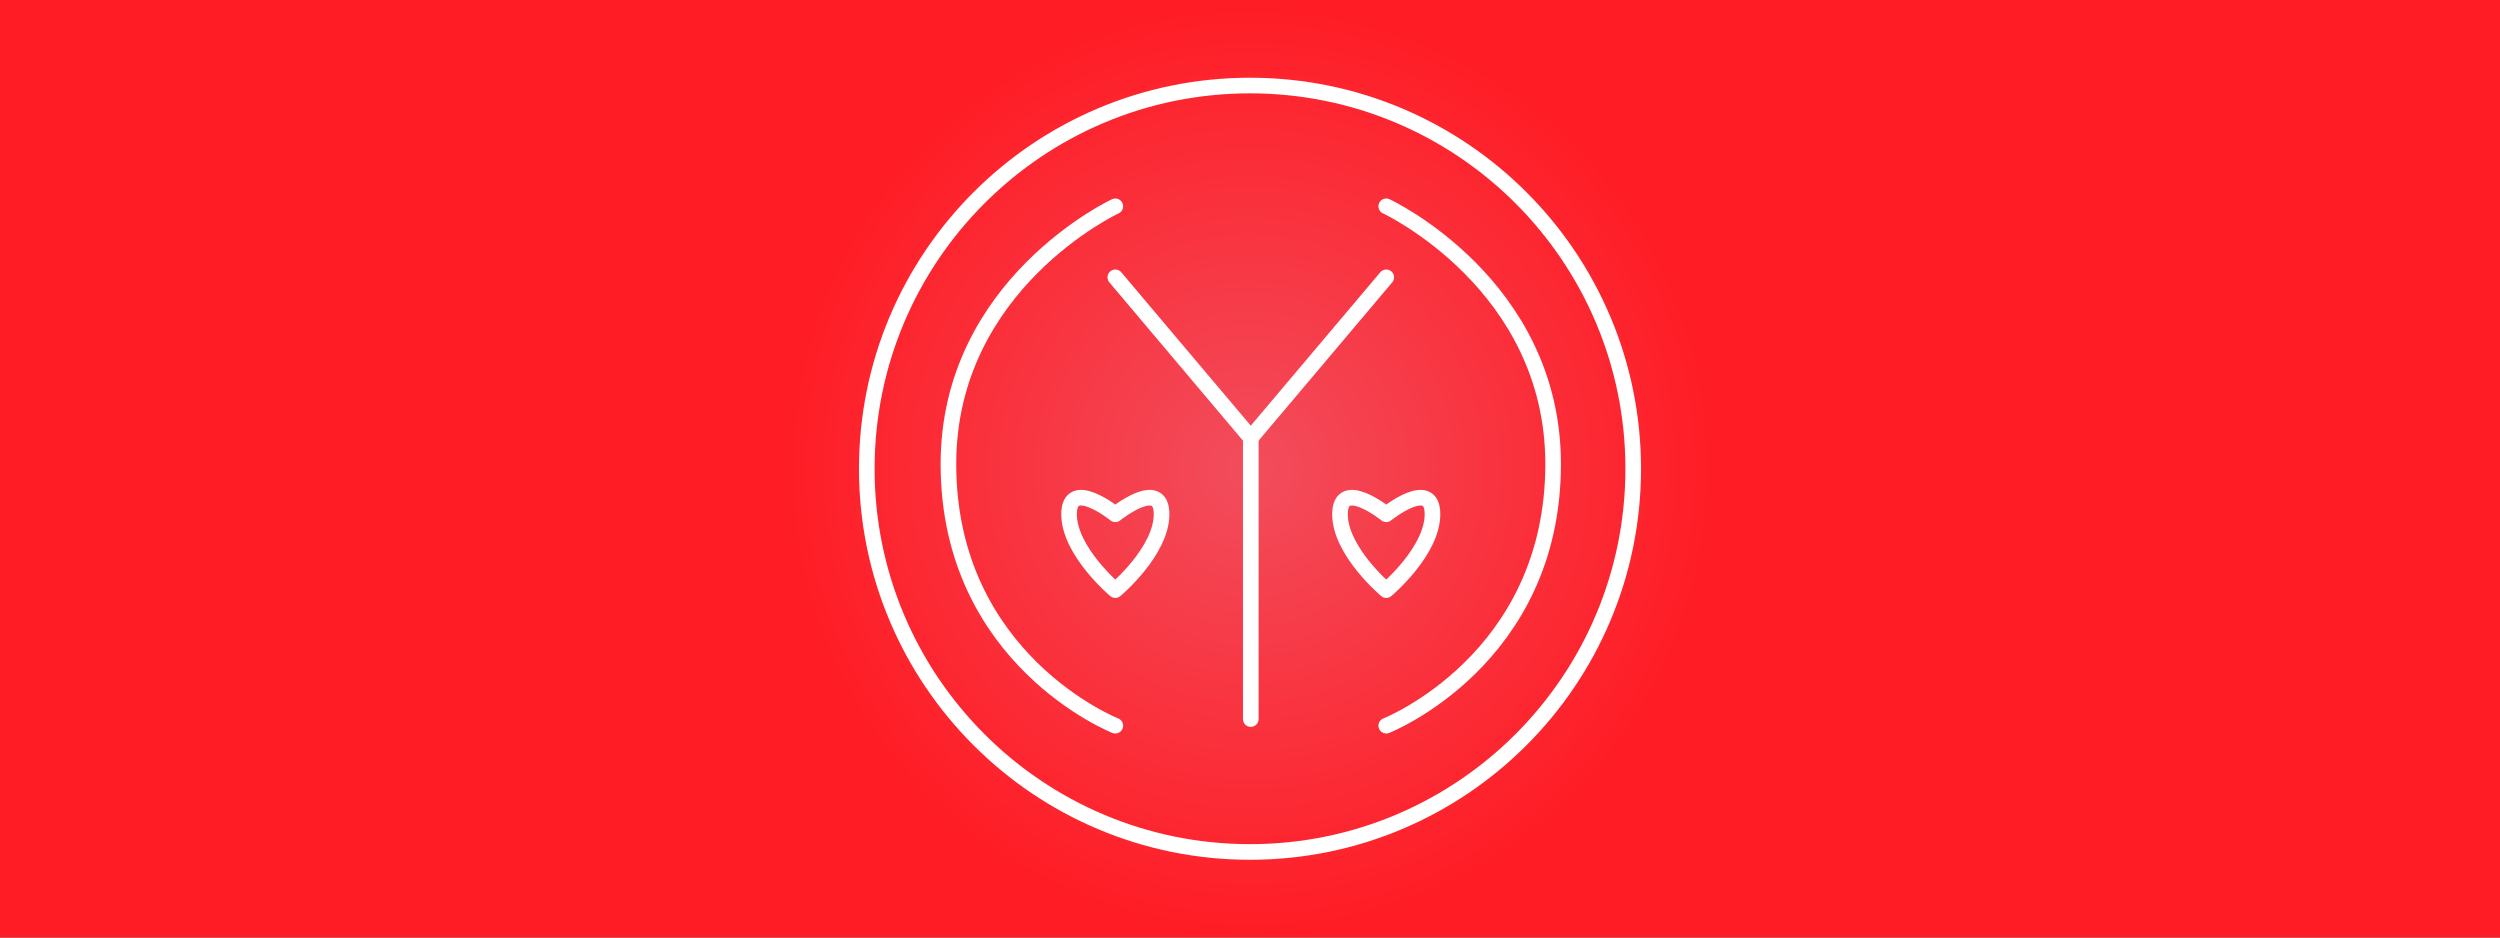 <?xml version="1.0" encoding="utf-8"?>
<svg x="0pt" y="0pt" width="800pt" height="300pt" viewBox="0 0 800 300" xmlns="http://www.w3.org/2000/svg" xmlns:xlink="http://www.w3.org/1999/xlink">
  <rect x="0" y="0" width="800" height="300" fill="#333333" stroke="none"/>
  <g id="1">
    <title>Layer 1</title>
    <radialGradient cx="400" cy="150" r="150" fx="400" fy="150" gradientUnits="userSpaceOnUse" gradientTransform="matrix(-4.37114e-08,-1,1,-4.37114e-08,250,550)" id="4">
      <stop style="stop-color:#f24d5d;stop-opacity:1;"/>
      <stop offset="1" style="stop-color:#ff1c24;stop-opacity:1;"/>
    </radialGradient>
    <defs>
      <title>Path</title>
      <g id="2">
        <defs>
          <path id="3" d="M0,0 C0,0,800,0,800,0 C800,0,800,300,800,300 C800,300,0,300,0,300 C0,300,0,0,0,0 z"/>
        </defs>
        <use xlink:href="#3" style="fill:url(#4);fill-opacity:1;fill-rule:evenodd;opacity:1;stroke:none;"/>
      </g>
    </defs>
    <use xlink:href="#2"/>
  </g>
  <g id="5">
    <title>Layer 10</title>
    <defs>
      <title>Path</title>
      <g id="6">
        <defs>
          <path id="7" d="M400.25,140.094 C400.25,140.094,400.25,230.099,400.25,230.099"/>
        </defs>
        <use xlink:href="#7" style="fill:none;opacity:1;stroke:#ffffff;stroke-linecap:round;stroke-linejoin:round;stroke-miterlimit:10;stroke-opacity:1;stroke-width:5;"/>
      </g>
    </defs>
    <use xlink:href="#6"/>
    <defs>
      <title>Path</title>
      <g id="8">
        <defs>
          <path id="9" d="M400.25,140.094 C400.25,140.094,356.902,88.744,356.902,88.744"/>
        </defs>
        <use xlink:href="#9" style="fill:none;opacity:1;stroke:#ffffff;stroke-linecap:round;stroke-linejoin:round;stroke-miterlimit:10;stroke-opacity:1;stroke-width:5;"/>
      </g>
    </defs>
    <use xlink:href="#8"/>
    <defs>
      <title>Path</title>
      <g id="10">
        <defs>
          <path id="11" d="M400.25,140.094 C400.25,140.094,443.598,88.744,443.598,88.744"/>
        </defs>
        <use xlink:href="#11" style="fill:none;opacity:1;stroke:#ffffff;stroke-linecap:round;stroke-linejoin:round;stroke-miterlimit:10;stroke-opacity:1;stroke-width:5;"/>
      </g>
    </defs>
    <use xlink:href="#10"/>
    <defs>
      <title>Path</title>
      <g id="12">
        <defs>
          <path id="13" d="M356.902,66.015 C356.902,66.015,303.5,90.864,303.5,148.481 C303.5,211.185,356.902,232.219,356.902,232.219"/>
        </defs>
        <use xlink:href="#13" style="fill:none;opacity:1;stroke:#ffffff;stroke-linecap:round;stroke-linejoin:round;stroke-miterlimit:10;stroke-opacity:1;stroke-width:5;"/>
      </g>
    </defs>
    <use xlink:href="#12"/>
    <defs>
      <title>Path</title>
      <g id="14">
        <defs>
          <path id="15" d="M443.598,66.015 C443.598,66.015,497,90.864,497,148.481 C497,211.185,443.598,232.219,443.598,232.219"/>
        </defs>
        <use xlink:href="#15" style="fill:none;opacity:1;stroke:#ffffff;stroke-linecap:round;stroke-linejoin:round;stroke-miterlimit:10;stroke-opacity:1;stroke-width:5;"/>
      </g>
    </defs>
    <use xlink:href="#14"/>
    <defs>
      <title>Path</title>
      <g id="16">
        <defs>
          <path id="17" d="M400,27.37 C467.727,27.37,522.63,82.273,522.63,150 C522.63,217.727,467.727,272.63,400,272.63 C332.273,272.63,277.37,217.727,277.37,150 C277.37,82.273,332.273,27.37,400,27.37 z"/>
        </defs>
        <use xlink:href="#17" style="fill:none;opacity:1;stroke:#ffffff;stroke-linecap:round;stroke-linejoin:round;stroke-miterlimit:10;stroke-opacity:1;stroke-width:5;"/>
      </g>
    </defs>
    <use xlink:href="#16"/>
    <defs>
      <title>Path</title>
      <g id="18">
        <defs>
          <path id="19" d="M356.902,164.565 C356.902,164.565,371.701,152.652,371.701,164.539 C371.701,176.425,356.902,188.841,356.902,188.841 C356.902,188.841,342.102,176.425,342.102,164.539 C342.102,152.652,356.902,164.565,356.902,164.565 z"/>
        </defs>
        <use xlink:href="#19" style="fill:none;opacity:1;stroke:#ffffff;stroke-linecap:round;stroke-linejoin:round;stroke-miterlimit:10;stroke-opacity:1;stroke-width:5;"/>
      </g>
    </defs>
    <use xlink:href="#18"/>
    <defs>
      <title>Path</title>
      <g id="20">
        <defs>
          <path id="21" d="M443.598,164.565 C443.598,164.565,458.398,152.652,458.398,164.539 C458.398,176.425,443.598,188.841,443.598,188.841 C443.598,188.841,428.798,176.425,428.798,164.539 C428.798,152.652,443.598,164.565,443.598,164.565 z"/>
        </defs>
        <use xlink:href="#21" style="fill:none;opacity:1;stroke:#ffffff;stroke-linecap:round;stroke-linejoin:round;stroke-miterlimit:10;stroke-opacity:1;stroke-width:5;"/>
      </g>
    </defs>
    <use xlink:href="#20"/>
  </g>
</svg>
